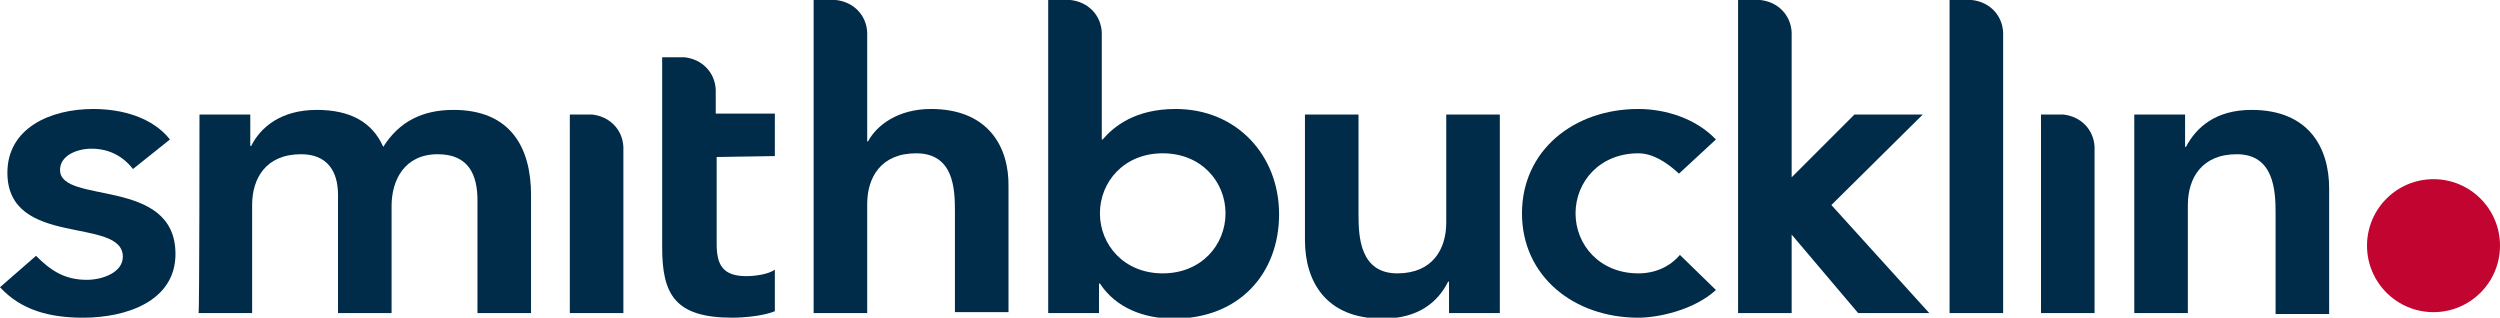 <?xml version="1.0" encoding="utf-8"?>
<!-- Generator: Adobe Illustrator 25.4.1, SVG Export Plug-In . SVG Version: 6.00 Build 0)  -->
<svg version="1.1" id="Layer_1" xmlns="http://www.w3.org/2000/svg" xmlns:xlink="http://www.w3.org/1999/xlink" x="0px" y="0px"
	 viewBox="0 0 270.7 34.4" style="enable-background:new 0 0 270.7 34.4;" xml:space="preserve">
<style type="text/css">
	.st0{fill:#002B49;}
	.st1{fill:#C20430;}
</style>
<path class="st0" d="M208.9,33.9l-10.6-11.7l9.9-9.8h-7.4l-6.8,6.8V3.5c-0.1-1.9-1.5-3.3-3.4-3.5h-2.4v33.9h5.8v-8.5l7.2,8.5H208.9
	L208.9,33.9z"/>
<path class="st0" d="M14.4,18.3c-1.1-1.4-2.6-2.2-4.5-2.2c-1.5,0-3.4,0.7-3.4,2.3c0,3.8,12.5,0.7,12.5,9.1c0,5.1-5.3,6.9-10,6.9
	c-3.6,0-6.7-0.8-9-3.3l3.9-3.4c1.5,1.5,3,2.6,5.5,2.6c1.7,0,3.9-0.8,3.9-2.5c0-4.4-12.5-0.9-12.5-9.1c0-4.8,4.6-6.9,9.3-6.9
	c3.1,0,6.4,0.9,8.3,3.3L14.4,18.3z"/>
<path class="st0" d="M21.6,12.4h5.5v3.4h0.1c1-2,3.2-3.9,7.1-3.9c3.6,0,6,1.3,7.2,4c1.7-2.7,4.2-4,7.6-4c6.2,0,8.4,4.1,8.4,9.2v12.8
	h-5.8V21.7c0-2.7-0.9-5-4.3-5c-3.6,0-5,2.8-5,5.6v11.6h-5.8V21.1c0-2.6-1.2-4.4-4-4.4c-3.8,0-5.3,2.6-5.3,5.5v11.7h-5.8
	C21.6,33.9,21.6,12.4,21.6,12.4z"/>
<path class="st0" d="M162.4,33.9h-5.5v-3.4h-0.1c-1.1,2.2-3.2,4-7.1,4c-6.2,0-8.4-4.1-8.4-8.5V12.4h5.8v10.9c0,2.4,0.2,6.3,4.2,6.3
	c3.8,0,5.3-2.6,5.3-5.5V12.4h5.8V33.9z"/>
<path class="st0" d="M181.8,18.8c-1.4-1.3-2.9-2.2-4.4-2.2c-4.2,0-6.8,3.1-6.8,6.5s2.6,6.5,6.8,6.5c1.8,0,3.4-0.7,4.5-2l3.9,3.8
	c-2.4,2.2-6.3,3-8.4,3c-7,0-12.6-4.5-12.6-11.3s5.6-11.3,12.6-11.3c2.9,0,6.2,1,8.4,3.3L181.8,18.8z"/>
<path class="st0" d="M231.1,12.4h5.5v3.5h0.1c1.1-2.1,3.2-4,7.1-4c6.2,0,8.4,4.1,8.4,8.5V34h-5.8V23c0-2.4-0.2-6.3-4.2-6.3
	c-3.8,0-5.3,2.6-5.3,5.5v11.7h-5.8V12.4z"/>
<path class="st0" d="M67.5,33.9h-5.8V12.4h2.4c1.9,0.2,3.3,1.6,3.4,3.5V33.9z"/>
<path class="st0" d="M100.8,11.8c-3.6,0-5.9,1.8-6.8,3.5h-0.1V3.5c-0.1-1.9-1.5-3.3-3.4-3.5h-2.4v33.9h5.8V22.1
	c0-2.9,1.5-5.5,5.3-5.5c4.1,0,4.2,3.9,4.2,6.3v10.9h5.8V20.3C109.3,15.9,107,11.8,100.8,11.8z"/>
<path class="st0" d="M127.3,11.8c-4.4,0-6.7,1.9-7.9,3.3h-0.1V3.5c-0.1-1.9-1.5-3.3-3.4-3.5h-2.4v33.9h5.5v-3.2h0.1
	c1.7,2.6,4.7,3.8,8,3.8c7.1,0,11.4-4.9,11.4-11.3S133.9,11.8,127.3,11.8z M125.9,29.6c-4.2,0-6.8-3.1-6.8-6.5s2.6-6.5,6.8-6.5
	s6.8,3.1,6.8,6.5S130.1,29.6,125.9,29.6z"/>
<path class="st0" d="M83.9,16.9v-4.6h-6.4V9.7c-0.1-1.9-1.5-3.3-3.4-3.5h-2.4v20.6c0,5.1,1.4,7.6,7.6,7.6c1.3,0,3.4-0.2,4.6-0.7
	v-4.5c-0.7,0.5-2.1,0.7-3.1,0.7c-2.6,0-3.2-1.3-3.2-3.5V17L83.9,16.9L83.9,16.9z"/>
<path class="st0" d="M216.9,33.9h-5.8V0h2.4c1.9,0.2,3.3,1.6,3.4,3.5L216.9,33.9L216.9,33.9z"/>
<path class="st0" d="M226.8,33.9H221V12.4h2.4c1.9,0.2,3.3,1.6,3.4,3.5L226.8,33.9z"/>
<g>
	<circle class="st1" cx="263.5" cy="26.6" r="7.2"/>
</g>
</svg>
